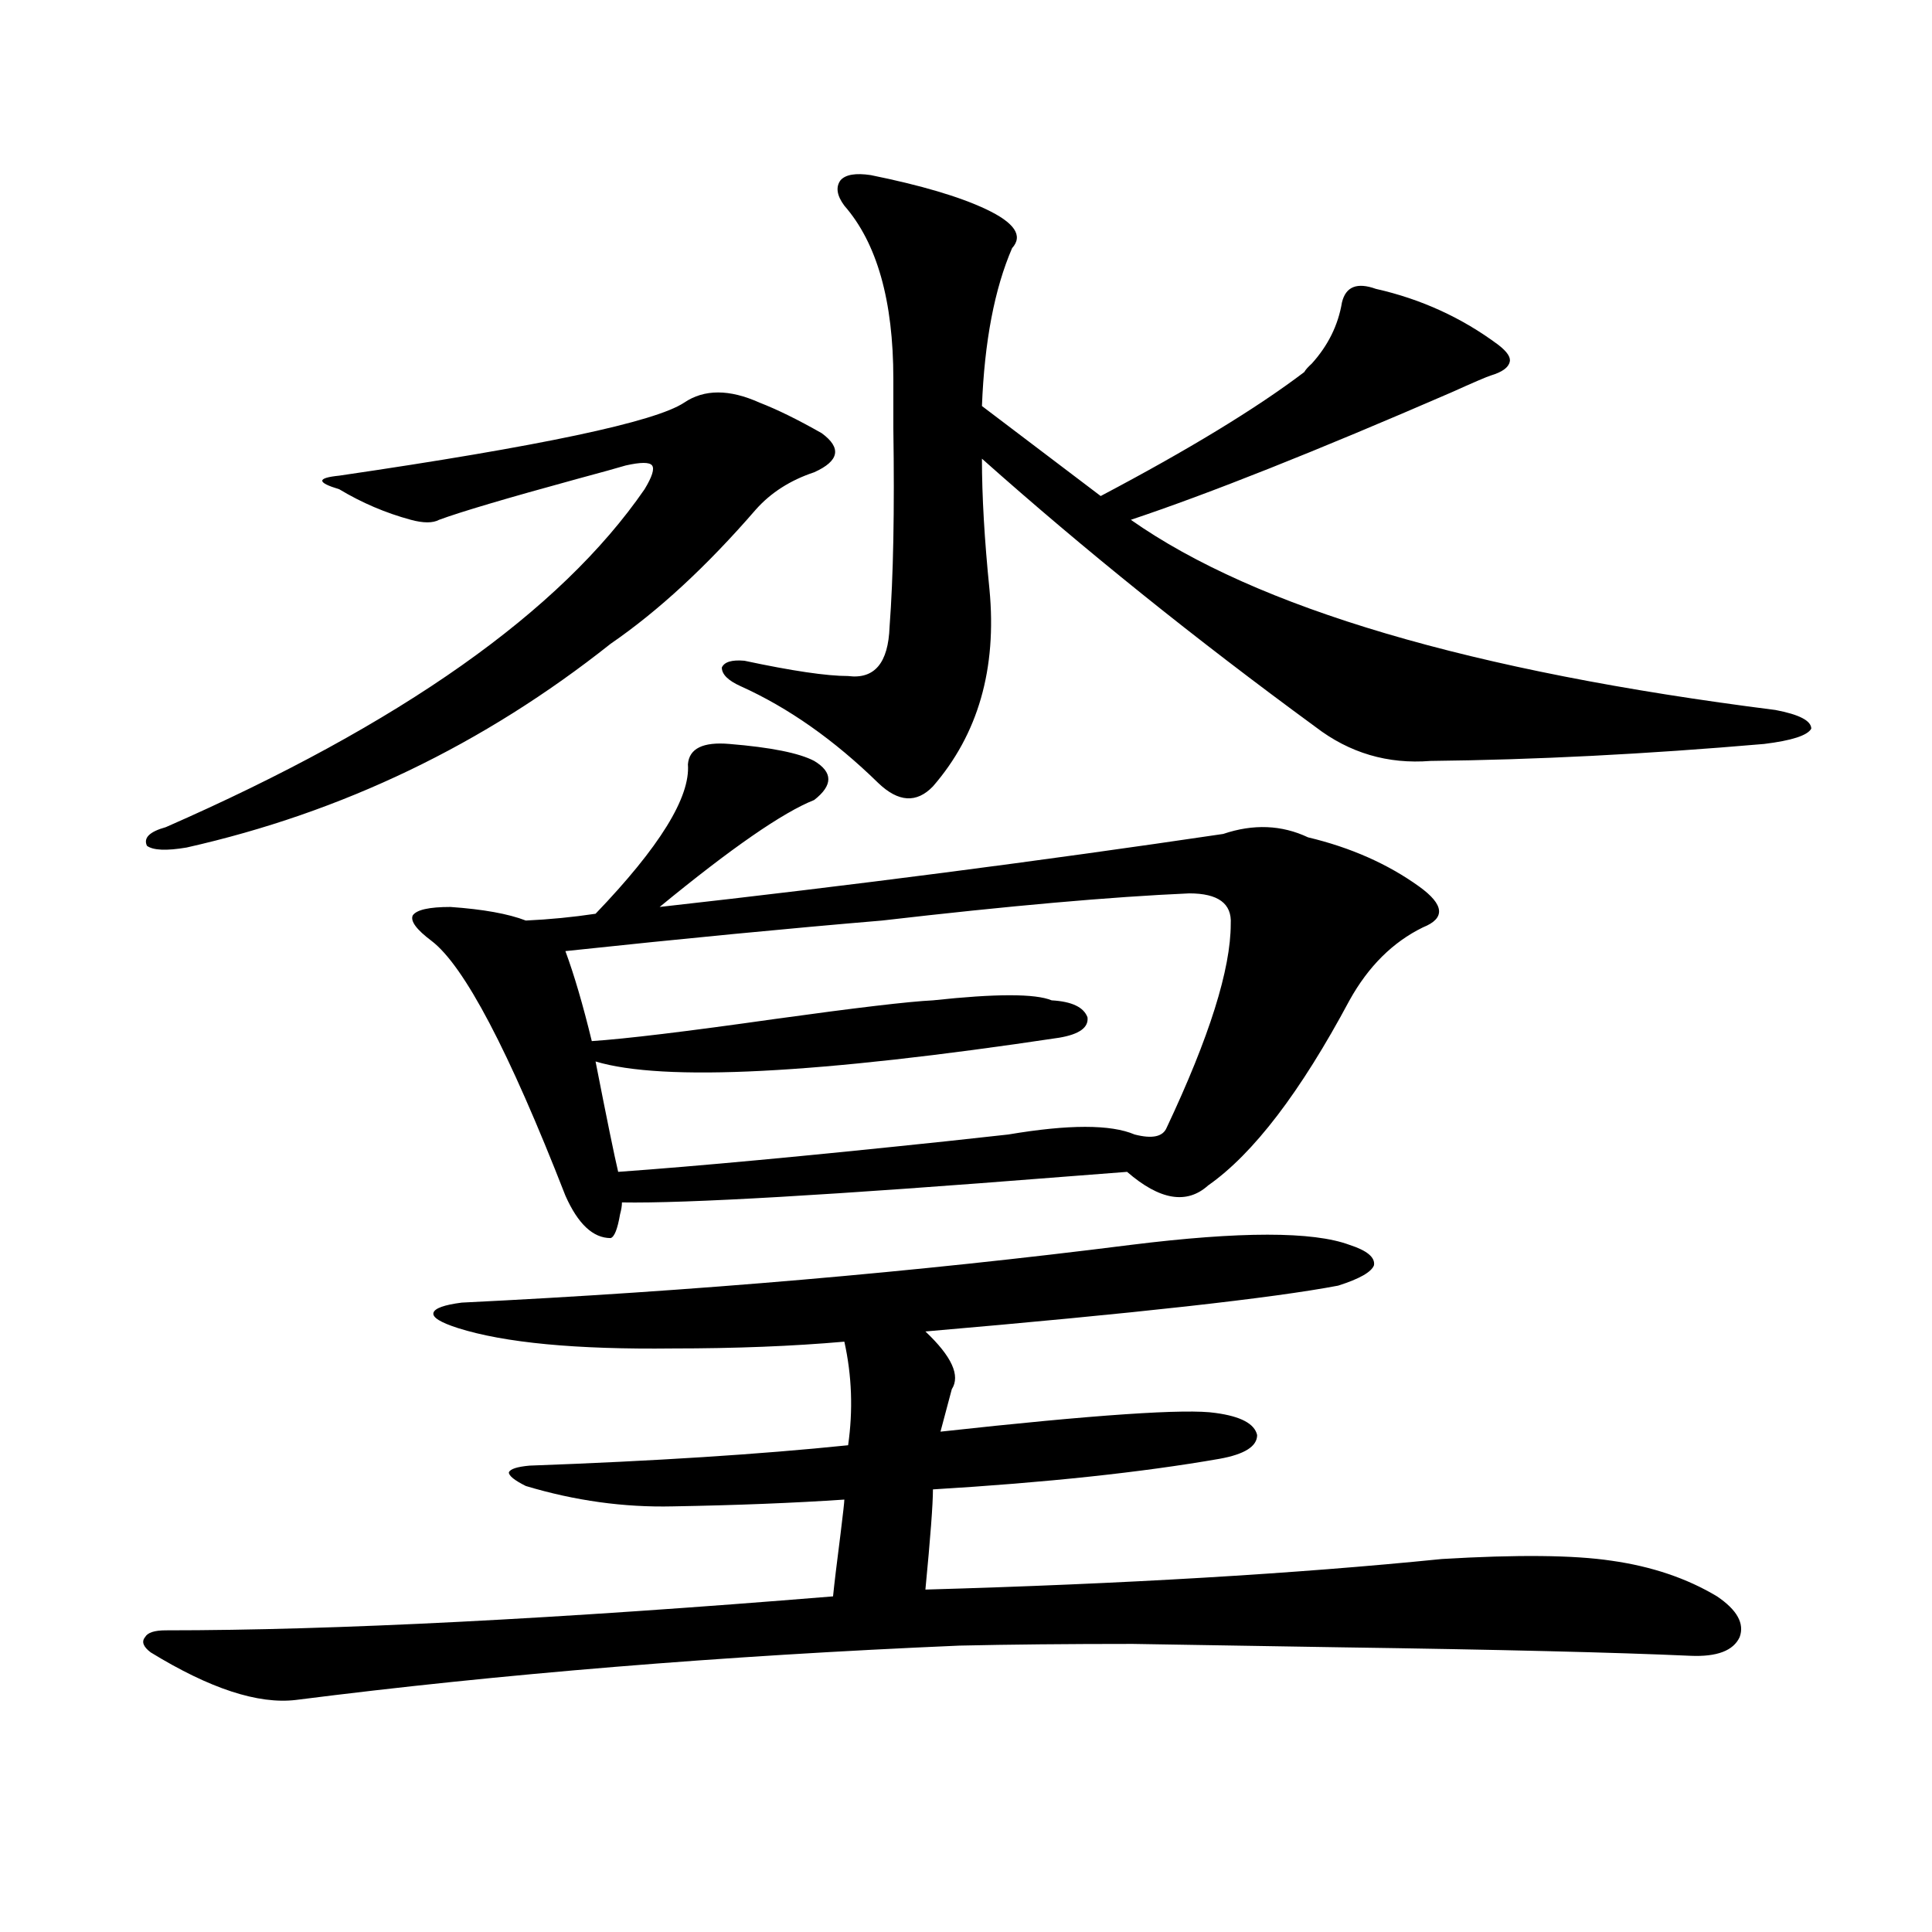 <?xml version="1.0" encoding="utf-8"?>
<!-- Generator: Adobe Illustrator 16.0.0, SVG Export Plug-In . SVG Version: 6.00 Build 0)  -->
<!DOCTYPE svg PUBLIC "-//W3C//DTD SVG 1.1//EN" "http://www.w3.org/Graphics/SVG/1.1/DTD/svg11.dtd">
<svg version="1.1" id="图层_1" xmlns="http://www.w3.org/2000/svg" xmlns:xlink="http://www.w3.org/1999/xlink" x="0px" y="0px"
	 width="1000px" height="1000px" viewBox="0 0 1000 1000" enable-background="new 0 0 1000 1000" xml:space="preserve">
<path d="M585.327,644.344c56.584-7.031,94.297-7.031,113.168,0c9.101,2.938,13.323,6.454,12.683,10.547
	c-1.311,3.516-7.484,7.031-18.536,10.547c-33.825,6.454-105.043,14.364-213.653,23.73c13.658,12.896,18.201,22.852,13.658,29.883
	l-5.854,21.973c79.998-8.789,127.467-12.003,142.436-9.668c13.003,1.758,20.152,5.575,21.463,11.426
	c0,5.864-6.509,9.97-19.512,12.305c-40.334,7.031-89.754,12.305-148.289,15.82c0,7.622-1.311,24.911-3.902,51.855
	c102.757-2.925,191.855-8.198,267.311-15.82c39.023-2.335,68.291-2.046,87.803,0.879c20.808,2.938,39.023,9.091,54.633,18.457
	c10.396,7.031,14.299,14.063,11.707,21.094c-3.262,7.031-11.707,10.245-25.365,9.668c-39.023-1.758-99.51-3.228-181.459-4.395
	c-37.072-0.591-72.849-1.181-107.314-1.758c-33.825,0-63.748,0.288-89.754,0.879c-122.924,5.273-237.402,14.64-343.406,28.125
	c-19.512,2.335-44.557-5.864-75.12-24.609c-3.902-2.938-4.878-5.575-2.927-7.91c1.295-2.349,4.878-3.516,10.731-3.516
	c87.147,0,202.266-5.864,345.357-17.578c0.641-6.44,1.951-17.276,3.902-32.52c1.296-10.547,1.951-16.397,1.951-17.578
	c-26.021,1.758-55.608,2.938-88.778,3.516c-25.365,0.591-50.73-2.925-76.096-10.547c-5.854-2.925-8.78-5.273-8.78-7.031
	c0.641-1.758,4.223-2.925,10.731-3.516c64.389-2.335,119.342-5.851,164.874-10.547c2.592-18.155,1.951-36.035-1.951-53.613
	c-26.676,2.349-56.264,3.516-88.778,3.516c-50.09,0.591-87.162-2.925-111.217-10.547c-9.115-2.925-13.338-5.562-12.682-7.91
	c0.64-2.335,5.518-4.093,14.633-5.273C358.656,668.376,474.11,658.406,585.327,644.344z M393.137,208.406
	c9.101,3.516,19.832,8.789,32.194,15.82c10.396,7.622,9.101,14.364-3.902,20.215c-12.362,4.106-22.438,10.547-30.243,19.336
	c-25.365,29.306-50.41,52.446-75.12,69.434c-65.699,52.157-138.868,87.313-219.506,105.469c-10.412,1.758-17.241,1.47-20.487-0.879
	c-1.951-4.093,1.295-7.319,9.756-9.668C207.44,374.821,290.045,316.512,333.626,253.23c3.902-6.44,5.198-10.547,3.902-12.305
	c-1.311-1.758-5.854-1.758-13.658,0c-3.902,1.181-12.362,3.516-25.365,7.031c-36.432,9.97-60.166,17.001-71.217,21.094
	c-3.262,1.758-8.14,1.758-14.634,0c-13.018-3.516-25.365-8.789-37.072-15.82c-5.854-1.758-8.78-3.214-8.78-4.395
	c0-1.167,2.927-2.046,8.78-2.637c104.052-15.229,163.563-27.823,178.532-37.793C364.51,201.375,377.527,201.375,393.137,208.406z
	 M233.141,469.441c16.905,1.181,29.908,3.516,39.023,7.031c12.348-0.577,24.39-1.758,36.097-3.516
	c33.17-34.565,49.1-60.343,47.804-77.344c0.641-8.198,7.805-11.714,21.463-10.547c21.463,1.758,36.097,4.696,43.901,8.789
	c9.756,5.864,9.756,12.606,0,20.215c-16.265,6.454-42.926,24.911-79.998,55.371c99.51-11.124,196.733-23.73,291.7-37.793
	c15.609-5.273,30.243-4.683,43.901,1.758c22.104,5.273,41.295,13.774,57.56,25.488c13.003,9.38,13.658,16.411,1.951,21.094
	c-15.609,7.622-28.292,20.215-38.048,37.793c-25.365,47.461-49.755,79.403-73.169,95.801c-11.066,9.97-25.045,7.622-41.95-7.031
	c-7.164,0.591-18.536,1.47-34.146,2.637c-118.381,9.38-194.142,13.774-227.312,13.184c0,1.758-0.335,3.817-0.976,6.152
	c-1.311,7.622-2.927,11.728-4.878,12.305c-9.115,0-16.92-7.319-23.414-21.973c-29.268-74.995-52.361-118.94-69.266-131.836
	c-7.805-5.851-11.067-10.245-9.756-13.184C215.581,470.911,222.074,469.441,233.141,469.441z M615.57,462.41
	c-40.334,1.758-93.336,6.454-159.021,14.063c-48.779,4.106-103.412,9.38-163.898,15.82c4.543,12.305,9.101,27.837,13.658,46.582
	c17.561-1.167,49.1-4.972,94.632-11.426c42.271-5.851,69.587-9.077,81.949-9.668c32.515-3.516,53.002-3.516,61.462,0
	c10.396,0.591,16.585,3.516,18.536,8.789c0.641,5.273-4.237,8.789-14.634,10.547c-124.875,18.759-204.873,22.852-239.994,12.305
	c5.854,29.883,9.756,48.931,11.707,57.129c40.975-2.925,97.559-8.198,169.752-15.82c16.25-1.758,26.981-2.925,32.194-3.516
	c31.219-5.273,53.002-5.273,65.364,0c9.101,2.349,14.634,1.181,16.585-3.516c22.104-46.87,33.17-82.026,33.17-105.469
	C637.674,467.684,630.524,462.41,615.57,462.41z M450.696,90.633c26.006,5.273,45.853,11.138,59.511,17.578
	c14.954,7.031,19.512,13.774,13.658,20.215c-9.115,21.094-14.313,48.34-15.609,81.738l61.462,46.582
	c45.518-24.019,80.639-45.401,105.363-64.16c0.641-1.167,1.951-2.637,3.902-4.395c8.445-9.366,13.658-19.913,15.609-31.641
	c1.951-8.198,7.805-10.547,17.561-7.031c23.414,5.273,44.542,14.941,63.413,29.004c4.543,3.516,6.494,6.454,5.854,8.789
	c-0.655,2.938-3.902,5.273-9.756,7.031c-1.951,0.591-8.78,3.516-20.487,8.789c-70.242,30.474-125.53,52.446-165.85,65.918
	c65.029,45.703,176.246,78.524,333.65,98.438c12.348,2.349,18.536,5.575,18.536,9.668c-1.951,3.516-10.091,6.152-24.39,7.91
	c-61.142,5.273-118.701,8.212-172.679,8.789c-22.118,1.758-41.95-4.093-59.511-17.578
	c-62.438-45.703-119.997-91.983-172.679-138.867c0,19.336,1.296,41.899,3.902,67.676c3.902,41.021-5.854,75.009-29.268,101.953
	c-8.46,8.789-17.896,8.212-28.292-1.758c-22.773-22.261-46.508-38.96-71.218-50.098c-6.509-2.925-9.756-6.152-9.756-9.668
	c1.296-2.925,5.198-4.093,11.707-3.516c24.71,5.273,42.591,7.91,53.657,7.91c13.658,1.758,20.808-6.729,21.463-25.488
	c1.951-25.776,2.592-60.054,1.951-102.832c0-11.714,0-20.215,0-25.488c0-40.43-8.46-70.313-25.365-89.648
	c-3.902-5.273-4.558-9.668-1.951-13.184C437.679,90.345,442.892,89.466,450.696,90.633z"/>
</svg>
